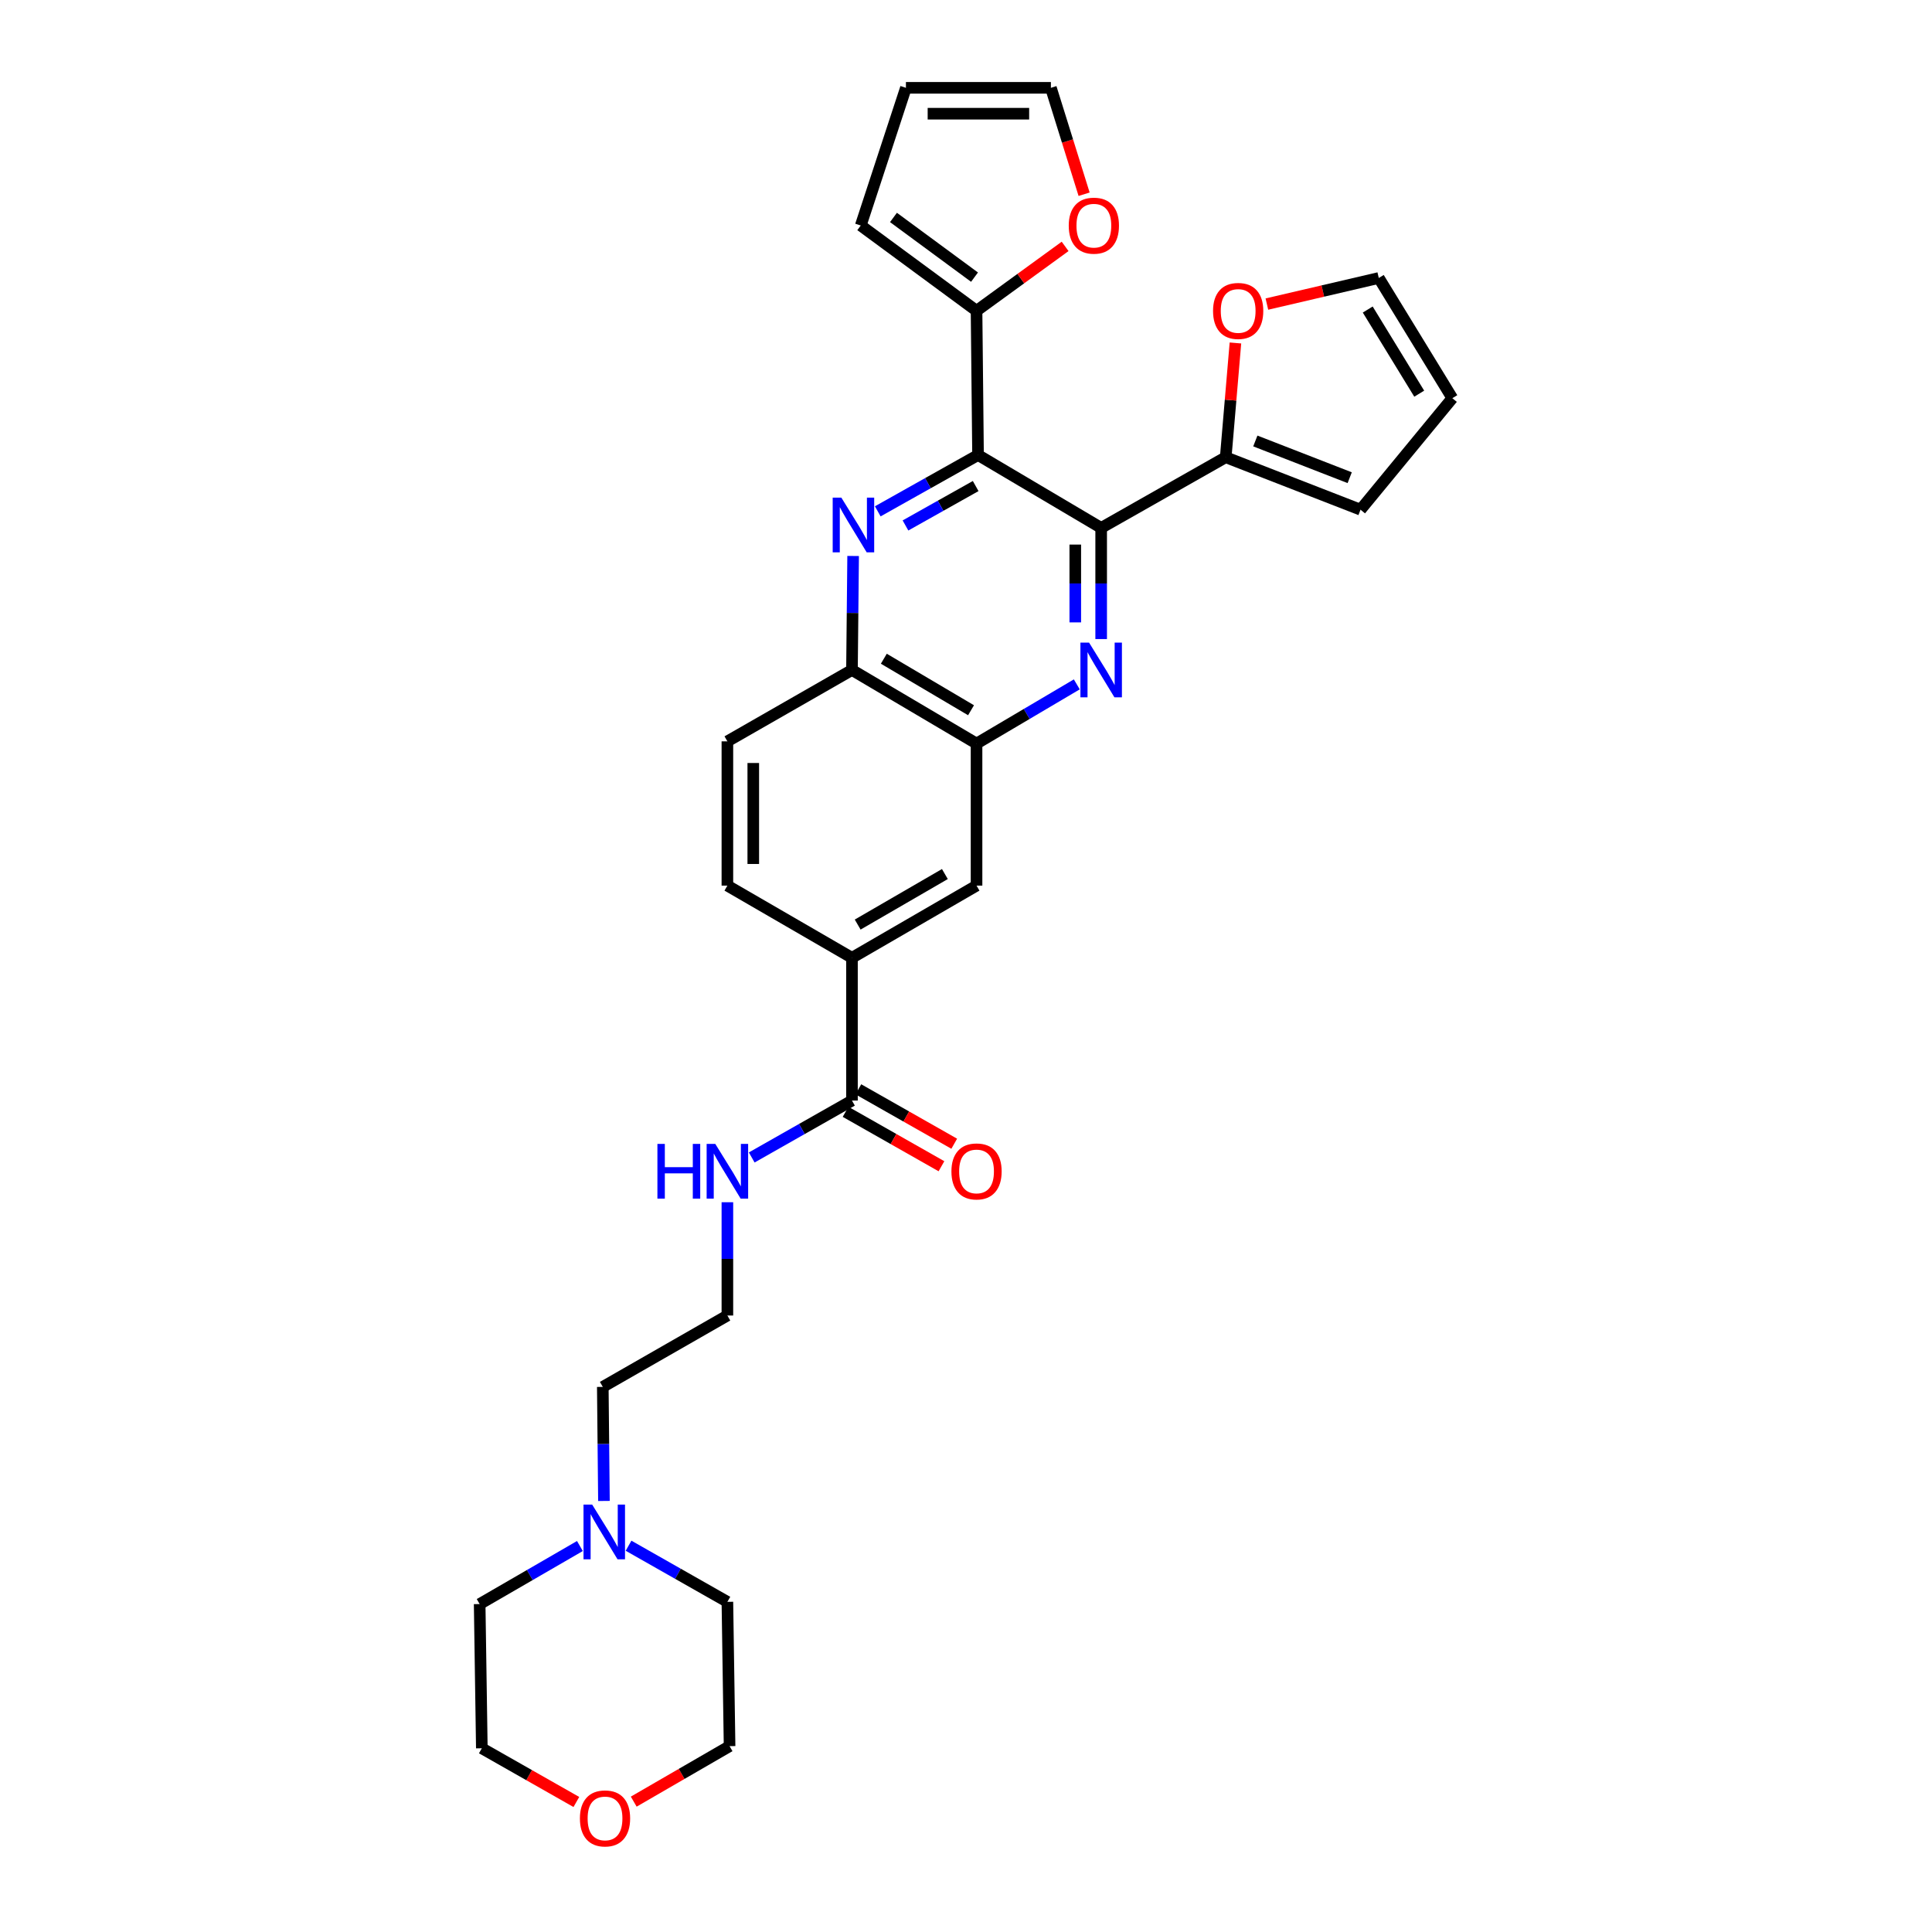 <?xml version='1.0' encoding='iso-8859-1'?>
<svg version='1.1' baseProfile='full'
              xmlns='http://www.w3.org/2000/svg'
                      xmlns:rdkit='http://www.rdkit.org/xml'
                      xmlns:xlink='http://www.w3.org/1999/xlink'
                  xml:space='preserve'
width='1000px' height='1000px' viewBox='0 0 1000 1000'>
<!-- END OF HEADER -->
<rect style='opacity:1.0;fill:#FFFFFF;stroke:none' width='1000' height='1000' x='0' y='0'> </rect>
<path class='bond-0' d='M 569.963,273.241 L 506.231,235.52' style='fill:none;fill-rule:evenodd;stroke:#000000;stroke-width:6px;stroke-linecap:butt;stroke-linejoin:miter;stroke-opacity:1' />
<path class='bond-1' d='M 569.963,273.241 L 569.963,302.01' style='fill:none;fill-rule:evenodd;stroke:#000000;stroke-width:6px;stroke-linecap:butt;stroke-linejoin:miter;stroke-opacity:1' />
<path class='bond-1' d='M 569.963,302.01 L 569.963,330.779' style='fill:none;fill-rule:evenodd;stroke:#0000FF;stroke-width:6px;stroke-linecap:butt;stroke-linejoin:miter;stroke-opacity:1' />
<path class='bond-1' d='M 556.563,281.872 L 556.563,302.01' style='fill:none;fill-rule:evenodd;stroke:#000000;stroke-width:6px;stroke-linecap:butt;stroke-linejoin:miter;stroke-opacity:1' />
<path class='bond-1' d='M 556.563,302.01 L 556.563,322.148' style='fill:none;fill-rule:evenodd;stroke:#0000FF;stroke-width:6px;stroke-linecap:butt;stroke-linejoin:miter;stroke-opacity:1' />
<path class='bond-5' d='M 569.963,273.241 L 634.432,236.666' style='fill:none;fill-rule:evenodd;stroke:#000000;stroke-width:6px;stroke-linecap:butt;stroke-linejoin:miter;stroke-opacity:1' />
<path class='bond-2' d='M 506.231,235.52 L 480.28,250.093' style='fill:none;fill-rule:evenodd;stroke:#000000;stroke-width:6px;stroke-linecap:butt;stroke-linejoin:miter;stroke-opacity:1' />
<path class='bond-2' d='M 480.28,250.093 L 454.329,264.667' style='fill:none;fill-rule:evenodd;stroke:#0000FF;stroke-width:6px;stroke-linecap:butt;stroke-linejoin:miter;stroke-opacity:1' />
<path class='bond-2' d='M 505.007,251.576 L 486.841,261.777' style='fill:none;fill-rule:evenodd;stroke:#000000;stroke-width:6px;stroke-linecap:butt;stroke-linejoin:miter;stroke-opacity:1' />
<path class='bond-2' d='M 486.841,261.777 L 468.675,271.979' style='fill:none;fill-rule:evenodd;stroke:#0000FF;stroke-width:6px;stroke-linecap:butt;stroke-linejoin:miter;stroke-opacity:1' />
<path class='bond-4' d='M 506.231,235.52 L 505.457,160.859' style='fill:none;fill-rule:evenodd;stroke:#000000;stroke-width:6px;stroke-linecap:butt;stroke-linejoin:miter;stroke-opacity:1' />
<path class='bond-3' d='M 557.35,354.226 L 531.404,369.548' style='fill:none;fill-rule:evenodd;stroke:#0000FF;stroke-width:6px;stroke-linecap:butt;stroke-linejoin:miter;stroke-opacity:1' />
<path class='bond-3' d='M 531.404,369.548 L 505.457,384.871' style='fill:none;fill-rule:evenodd;stroke:#000000;stroke-width:6px;stroke-linecap:butt;stroke-linejoin:miter;stroke-opacity:1' />
<path class='bond-31' d='M 441.577,287.773 L 441.279,317.275' style='fill:none;fill-rule:evenodd;stroke:#0000FF;stroke-width:6px;stroke-linecap:butt;stroke-linejoin:miter;stroke-opacity:1' />
<path class='bond-31' d='M 441.279,317.275 L 440.98,346.777' style='fill:none;fill-rule:evenodd;stroke:#000000;stroke-width:6px;stroke-linecap:butt;stroke-linejoin:miter;stroke-opacity:1' />
<path class='bond-6' d='M 505.457,384.871 L 440.98,346.777' style='fill:none;fill-rule:evenodd;stroke:#000000;stroke-width:6px;stroke-linecap:butt;stroke-linejoin:miter;stroke-opacity:1' />
<path class='bond-6' d='M 502.601,367.62 L 457.468,340.954' style='fill:none;fill-rule:evenodd;stroke:#000000;stroke-width:6px;stroke-linecap:butt;stroke-linejoin:miter;stroke-opacity:1' />
<path class='bond-9' d='M 505.457,384.871 L 505.457,458.393' style='fill:none;fill-rule:evenodd;stroke:#000000;stroke-width:6px;stroke-linecap:butt;stroke-linejoin:miter;stroke-opacity:1' />
<path class='bond-10' d='M 505.457,160.859 L 528.381,144.196' style='fill:none;fill-rule:evenodd;stroke:#000000;stroke-width:6px;stroke-linecap:butt;stroke-linejoin:miter;stroke-opacity:1' />
<path class='bond-10' d='M 528.381,144.196 L 551.305,127.534' style='fill:none;fill-rule:evenodd;stroke:#FF0000;stroke-width:6px;stroke-linecap:butt;stroke-linejoin:miter;stroke-opacity:1' />
<path class='bond-14' d='M 505.457,160.859 L 445.521,116.721' style='fill:none;fill-rule:evenodd;stroke:#000000;stroke-width:6px;stroke-linecap:butt;stroke-linejoin:miter;stroke-opacity:1' />
<path class='bond-14' d='M 504.413,143.448 L 462.458,112.551' style='fill:none;fill-rule:evenodd;stroke:#000000;stroke-width:6px;stroke-linecap:butt;stroke-linejoin:miter;stroke-opacity:1' />
<path class='bond-11' d='M 634.432,236.666 L 636.945,207.094' style='fill:none;fill-rule:evenodd;stroke:#000000;stroke-width:6px;stroke-linecap:butt;stroke-linejoin:miter;stroke-opacity:1' />
<path class='bond-11' d='M 636.945,207.094 L 639.457,177.521' style='fill:none;fill-rule:evenodd;stroke:#FF0000;stroke-width:6px;stroke-linecap:butt;stroke-linejoin:miter;stroke-opacity:1' />
<path class='bond-13' d='M 634.432,236.666 L 704.21,263.816' style='fill:none;fill-rule:evenodd;stroke:#000000;stroke-width:6px;stroke-linecap:butt;stroke-linejoin:miter;stroke-opacity:1' />
<path class='bond-13' d='M 649.758,228.251 L 698.602,247.256' style='fill:none;fill-rule:evenodd;stroke:#000000;stroke-width:6px;stroke-linecap:butt;stroke-linejoin:miter;stroke-opacity:1' />
<path class='bond-21' d='M 440.98,346.777 L 376.496,383.724' style='fill:none;fill-rule:evenodd;stroke:#000000;stroke-width:6px;stroke-linecap:butt;stroke-linejoin:miter;stroke-opacity:1' />
<path class='bond-7' d='M 440.98,569.65 L 440.98,495.756' style='fill:none;fill-rule:evenodd;stroke:#000000;stroke-width:6px;stroke-linecap:butt;stroke-linejoin:miter;stroke-opacity:1' />
<path class='bond-15' d='M 437.673,575.477 L 462.484,589.56' style='fill:none;fill-rule:evenodd;stroke:#000000;stroke-width:6px;stroke-linecap:butt;stroke-linejoin:miter;stroke-opacity:1' />
<path class='bond-15' d='M 462.484,589.56 L 487.296,603.643' style='fill:none;fill-rule:evenodd;stroke:#FF0000;stroke-width:6px;stroke-linecap:butt;stroke-linejoin:miter;stroke-opacity:1' />
<path class='bond-15' d='M 444.287,563.824 L 469.099,577.907' style='fill:none;fill-rule:evenodd;stroke:#000000;stroke-width:6px;stroke-linecap:butt;stroke-linejoin:miter;stroke-opacity:1' />
<path class='bond-15' d='M 469.099,577.907 L 493.911,591.99' style='fill:none;fill-rule:evenodd;stroke:#FF0000;stroke-width:6px;stroke-linecap:butt;stroke-linejoin:miter;stroke-opacity:1' />
<path class='bond-22' d='M 440.98,569.65 L 415.035,584.375' style='fill:none;fill-rule:evenodd;stroke:#000000;stroke-width:6px;stroke-linecap:butt;stroke-linejoin:miter;stroke-opacity:1' />
<path class='bond-22' d='M 415.035,584.375 L 389.09,599.1' style='fill:none;fill-rule:evenodd;stroke:#0000FF;stroke-width:6px;stroke-linecap:butt;stroke-linejoin:miter;stroke-opacity:1' />
<path class='bond-8' d='M 440.98,495.756 L 505.457,458.393' style='fill:none;fill-rule:evenodd;stroke:#000000;stroke-width:6px;stroke-linecap:butt;stroke-linejoin:miter;stroke-opacity:1' />
<path class='bond-8' d='M 443.933,478.558 L 489.067,452.403' style='fill:none;fill-rule:evenodd;stroke:#000000;stroke-width:6px;stroke-linecap:butt;stroke-linejoin:miter;stroke-opacity:1' />
<path class='bond-18' d='M 440.98,495.756 L 376.496,458.393' style='fill:none;fill-rule:evenodd;stroke:#000000;stroke-width:6px;stroke-linecap:butt;stroke-linejoin:miter;stroke-opacity:1' />
<path class='bond-17' d='M 561.131,100.534 L 552.538,72.994' style='fill:none;fill-rule:evenodd;stroke:#FF0000;stroke-width:6px;stroke-linecap:butt;stroke-linejoin:miter;stroke-opacity:1' />
<path class='bond-17' d='M 552.538,72.994 L 543.945,45.455' style='fill:none;fill-rule:evenodd;stroke:#000000;stroke-width:6px;stroke-linecap:butt;stroke-linejoin:miter;stroke-opacity:1' />
<path class='bond-16' d='M 655.74,157.392 L 684.699,150.639' style='fill:none;fill-rule:evenodd;stroke:#FF0000;stroke-width:6px;stroke-linecap:butt;stroke-linejoin:miter;stroke-opacity:1' />
<path class='bond-16' d='M 684.699,150.639 L 713.657,143.886' style='fill:none;fill-rule:evenodd;stroke:#000000;stroke-width:6px;stroke-linecap:butt;stroke-linejoin:miter;stroke-opacity:1' />
<path class='bond-12' d='M 312.602,776.889 L 312.303,747.372' style='fill:none;fill-rule:evenodd;stroke:#0000FF;stroke-width:6px;stroke-linecap:butt;stroke-linejoin:miter;stroke-opacity:1' />
<path class='bond-12' d='M 312.303,747.372 L 312.004,717.855' style='fill:none;fill-rule:evenodd;stroke:#000000;stroke-width:6px;stroke-linecap:butt;stroke-linejoin:miter;stroke-opacity:1' />
<path class='bond-26' d='M 300.161,800.221 L 274.217,815.24' style='fill:none;fill-rule:evenodd;stroke:#0000FF;stroke-width:6px;stroke-linecap:butt;stroke-linejoin:miter;stroke-opacity:1' />
<path class='bond-26' d='M 274.217,815.24 L 248.272,830.259' style='fill:none;fill-rule:evenodd;stroke:#000000;stroke-width:6px;stroke-linecap:butt;stroke-linejoin:miter;stroke-opacity:1' />
<path class='bond-27' d='M 325.336,800.064 L 350.916,814.588' style='fill:none;fill-rule:evenodd;stroke:#0000FF;stroke-width:6px;stroke-linecap:butt;stroke-linejoin:miter;stroke-opacity:1' />
<path class='bond-27' d='M 350.916,814.588 L 376.496,829.113' style='fill:none;fill-rule:evenodd;stroke:#000000;stroke-width:6px;stroke-linecap:butt;stroke-linejoin:miter;stroke-opacity:1' />
<path class='bond-20' d='M 704.21,263.816 L 751.728,206.107' style='fill:none;fill-rule:evenodd;stroke:#000000;stroke-width:6px;stroke-linecap:butt;stroke-linejoin:miter;stroke-opacity:1' />
<path class='bond-19' d='M 445.521,116.721 L 468.904,45.455' style='fill:none;fill-rule:evenodd;stroke:#000000;stroke-width:6px;stroke-linecap:butt;stroke-linejoin:miter;stroke-opacity:1' />
<path class='bond-30' d='M 713.657,143.886 L 751.728,206.107' style='fill:none;fill-rule:evenodd;stroke:#000000;stroke-width:6px;stroke-linecap:butt;stroke-linejoin:miter;stroke-opacity:1' />
<path class='bond-30' d='M 707.937,160.212 L 734.587,203.767' style='fill:none;fill-rule:evenodd;stroke:#000000;stroke-width:6px;stroke-linecap:butt;stroke-linejoin:miter;stroke-opacity:1' />
<path class='bond-33' d='M 543.945,45.455 L 468.904,45.455' style='fill:none;fill-rule:evenodd;stroke:#000000;stroke-width:6px;stroke-linecap:butt;stroke-linejoin:miter;stroke-opacity:1' />
<path class='bond-33' d='M 532.689,58.855 L 480.16,58.855' style='fill:none;fill-rule:evenodd;stroke:#000000;stroke-width:6px;stroke-linecap:butt;stroke-linejoin:miter;stroke-opacity:1' />
<path class='bond-32' d='M 376.496,458.393 L 376.496,383.724' style='fill:none;fill-rule:evenodd;stroke:#000000;stroke-width:6px;stroke-linecap:butt;stroke-linejoin:miter;stroke-opacity:1' />
<path class='bond-32' d='M 389.896,447.192 L 389.896,394.925' style='fill:none;fill-rule:evenodd;stroke:#000000;stroke-width:6px;stroke-linecap:butt;stroke-linejoin:miter;stroke-opacity:1' />
<path class='bond-24' d='M 376.496,622.274 L 376.496,651.591' style='fill:none;fill-rule:evenodd;stroke:#0000FF;stroke-width:6px;stroke-linecap:butt;stroke-linejoin:miter;stroke-opacity:1' />
<path class='bond-24' d='M 376.496,651.591 L 376.496,680.908' style='fill:none;fill-rule:evenodd;stroke:#000000;stroke-width:6px;stroke-linecap:butt;stroke-linejoin:miter;stroke-opacity:1' />
<path class='bond-23' d='M 328.021,932.525 L 352.824,918.164' style='fill:none;fill-rule:evenodd;stroke:#FF0000;stroke-width:6px;stroke-linecap:butt;stroke-linejoin:miter;stroke-opacity:1' />
<path class='bond-23' d='M 352.824,918.164 L 377.628,903.804' style='fill:none;fill-rule:evenodd;stroke:#000000;stroke-width:6px;stroke-linecap:butt;stroke-linejoin:miter;stroke-opacity:1' />
<path class='bond-34' d='M 298.325,932.703 L 273.861,918.804' style='fill:none;fill-rule:evenodd;stroke:#FF0000;stroke-width:6px;stroke-linecap:butt;stroke-linejoin:miter;stroke-opacity:1' />
<path class='bond-34' d='M 273.861,918.804 L 249.396,904.905' style='fill:none;fill-rule:evenodd;stroke:#000000;stroke-width:6px;stroke-linecap:butt;stroke-linejoin:miter;stroke-opacity:1' />
<path class='bond-25' d='M 376.496,680.908 L 312.004,717.855' style='fill:none;fill-rule:evenodd;stroke:#000000;stroke-width:6px;stroke-linecap:butt;stroke-linejoin:miter;stroke-opacity:1' />
<path class='bond-28' d='M 248.272,830.259 L 249.396,904.905' style='fill:none;fill-rule:evenodd;stroke:#000000;stroke-width:6px;stroke-linecap:butt;stroke-linejoin:miter;stroke-opacity:1' />
<path class='bond-29' d='M 376.496,829.113 L 377.628,903.804' style='fill:none;fill-rule:evenodd;stroke:#000000;stroke-width:6px;stroke-linecap:butt;stroke-linejoin:miter;stroke-opacity:1' />
<path  class='atom-2' d='M 563.703 332.617
L 572.983 347.617
Q 573.903 349.097, 575.383 351.777
Q 576.863 354.457, 576.943 354.617
L 576.943 332.617
L 580.703 332.617
L 580.703 360.937
L 576.823 360.937
L 566.863 344.537
Q 565.703 342.617, 564.463 340.417
Q 563.263 338.217, 562.903 337.537
L 562.903 360.937
L 559.223 360.937
L 559.223 332.617
L 563.703 332.617
' fill='#0000FF'/>
<path  class='atom-3' d='M 435.479 257.577
L 444.759 272.577
Q 445.679 274.057, 447.159 276.737
Q 448.639 279.417, 448.719 279.577
L 448.719 257.577
L 452.479 257.577
L 452.479 285.897
L 448.599 285.897
L 438.639 269.497
Q 437.479 267.577, 436.239 265.377
Q 435.039 263.177, 434.679 262.497
L 434.679 285.897
L 430.999 285.897
L 430.999 257.577
L 435.479 257.577
' fill='#0000FF'/>
<path  class='atom-11' d='M 553.181 116.801
Q 553.181 110.001, 556.541 106.201
Q 559.901 102.401, 566.181 102.401
Q 572.461 102.401, 575.821 106.201
Q 579.181 110.001, 579.181 116.801
Q 579.181 123.681, 575.781 127.601
Q 572.381 131.481, 566.181 131.481
Q 559.941 131.481, 556.541 127.601
Q 553.181 123.721, 553.181 116.801
M 566.181 128.281
Q 570.501 128.281, 572.821 125.401
Q 575.181 122.481, 575.181 116.801
Q 575.181 111.241, 572.821 108.441
Q 570.501 105.601, 566.181 105.601
Q 561.861 105.601, 559.501 108.401
Q 557.181 111.201, 557.181 116.801
Q 557.181 122.521, 559.501 125.401
Q 561.861 128.281, 566.181 128.281
' fill='#FF0000'/>
<path  class='atom-12' d='M 627.872 160.939
Q 627.872 154.139, 631.232 150.339
Q 634.592 146.539, 640.872 146.539
Q 647.152 146.539, 650.512 150.339
Q 653.872 154.139, 653.872 160.939
Q 653.872 167.819, 650.472 171.739
Q 647.072 175.619, 640.872 175.619
Q 634.632 175.619, 631.232 171.739
Q 627.872 167.859, 627.872 160.939
M 640.872 172.419
Q 645.192 172.419, 647.512 169.539
Q 649.872 166.619, 649.872 160.939
Q 649.872 155.379, 647.512 152.579
Q 645.192 149.739, 640.872 149.739
Q 636.552 149.739, 634.192 152.539
Q 631.872 155.339, 631.872 160.939
Q 631.872 166.659, 634.192 169.539
Q 636.552 172.419, 640.872 172.419
' fill='#FF0000'/>
<path  class='atom-13' d='M 306.504 778.765
L 315.784 793.765
Q 316.704 795.245, 318.184 797.925
Q 319.664 800.605, 319.744 800.765
L 319.744 778.765
L 323.504 778.765
L 323.504 807.085
L 319.624 807.085
L 309.664 790.685
Q 308.504 788.765, 307.264 786.565
Q 306.064 784.365, 305.704 783.685
L 305.704 807.085
L 302.024 807.085
L 302.024 778.765
L 306.504 778.765
' fill='#0000FF'/>
<path  class='atom-16' d='M 492.457 606.327
Q 492.457 599.527, 495.817 595.727
Q 499.177 591.927, 505.457 591.927
Q 511.737 591.927, 515.097 595.727
Q 518.457 599.527, 518.457 606.327
Q 518.457 613.207, 515.057 617.127
Q 511.657 621.007, 505.457 621.007
Q 499.217 621.007, 495.817 617.127
Q 492.457 613.247, 492.457 606.327
M 505.457 617.807
Q 509.777 617.807, 512.097 614.927
Q 514.457 612.007, 514.457 606.327
Q 514.457 600.767, 512.097 597.967
Q 509.777 595.127, 505.457 595.127
Q 501.137 595.127, 498.777 597.927
Q 496.457 600.727, 496.457 606.327
Q 496.457 612.047, 498.777 614.927
Q 501.137 617.807, 505.457 617.807
' fill='#FF0000'/>
<path  class='atom-23' d='M 340.276 592.087
L 344.116 592.087
L 344.116 604.127
L 358.596 604.127
L 358.596 592.087
L 362.436 592.087
L 362.436 620.407
L 358.596 620.407
L 358.596 607.327
L 344.116 607.327
L 344.116 620.407
L 340.276 620.407
L 340.276 592.087
' fill='#0000FF'/>
<path  class='atom-23' d='M 370.236 592.087
L 379.516 607.087
Q 380.436 608.567, 381.916 611.247
Q 383.396 613.927, 383.476 614.087
L 383.476 592.087
L 387.236 592.087
L 387.236 620.407
L 383.356 620.407
L 373.396 604.007
Q 372.236 602.087, 370.996 599.887
Q 369.796 597.687, 369.436 597.007
L 369.436 620.407
L 365.756 620.407
L 365.756 592.087
L 370.236 592.087
' fill='#0000FF'/>
<path  class='atom-24' d='M 300.158 941.21
Q 300.158 934.41, 303.518 930.61
Q 306.878 926.81, 313.158 926.81
Q 319.438 926.81, 322.798 930.61
Q 326.158 934.41, 326.158 941.21
Q 326.158 948.09, 322.758 952.01
Q 319.358 955.89, 313.158 955.89
Q 306.918 955.89, 303.518 952.01
Q 300.158 948.13, 300.158 941.21
M 313.158 952.69
Q 317.478 952.69, 319.798 949.81
Q 322.158 946.89, 322.158 941.21
Q 322.158 935.65, 319.798 932.85
Q 317.478 930.01, 313.158 930.01
Q 308.838 930.01, 306.478 932.81
Q 304.158 935.61, 304.158 941.21
Q 304.158 946.93, 306.478 949.81
Q 308.838 952.69, 313.158 952.69
' fill='#FF0000'/>
</svg>
